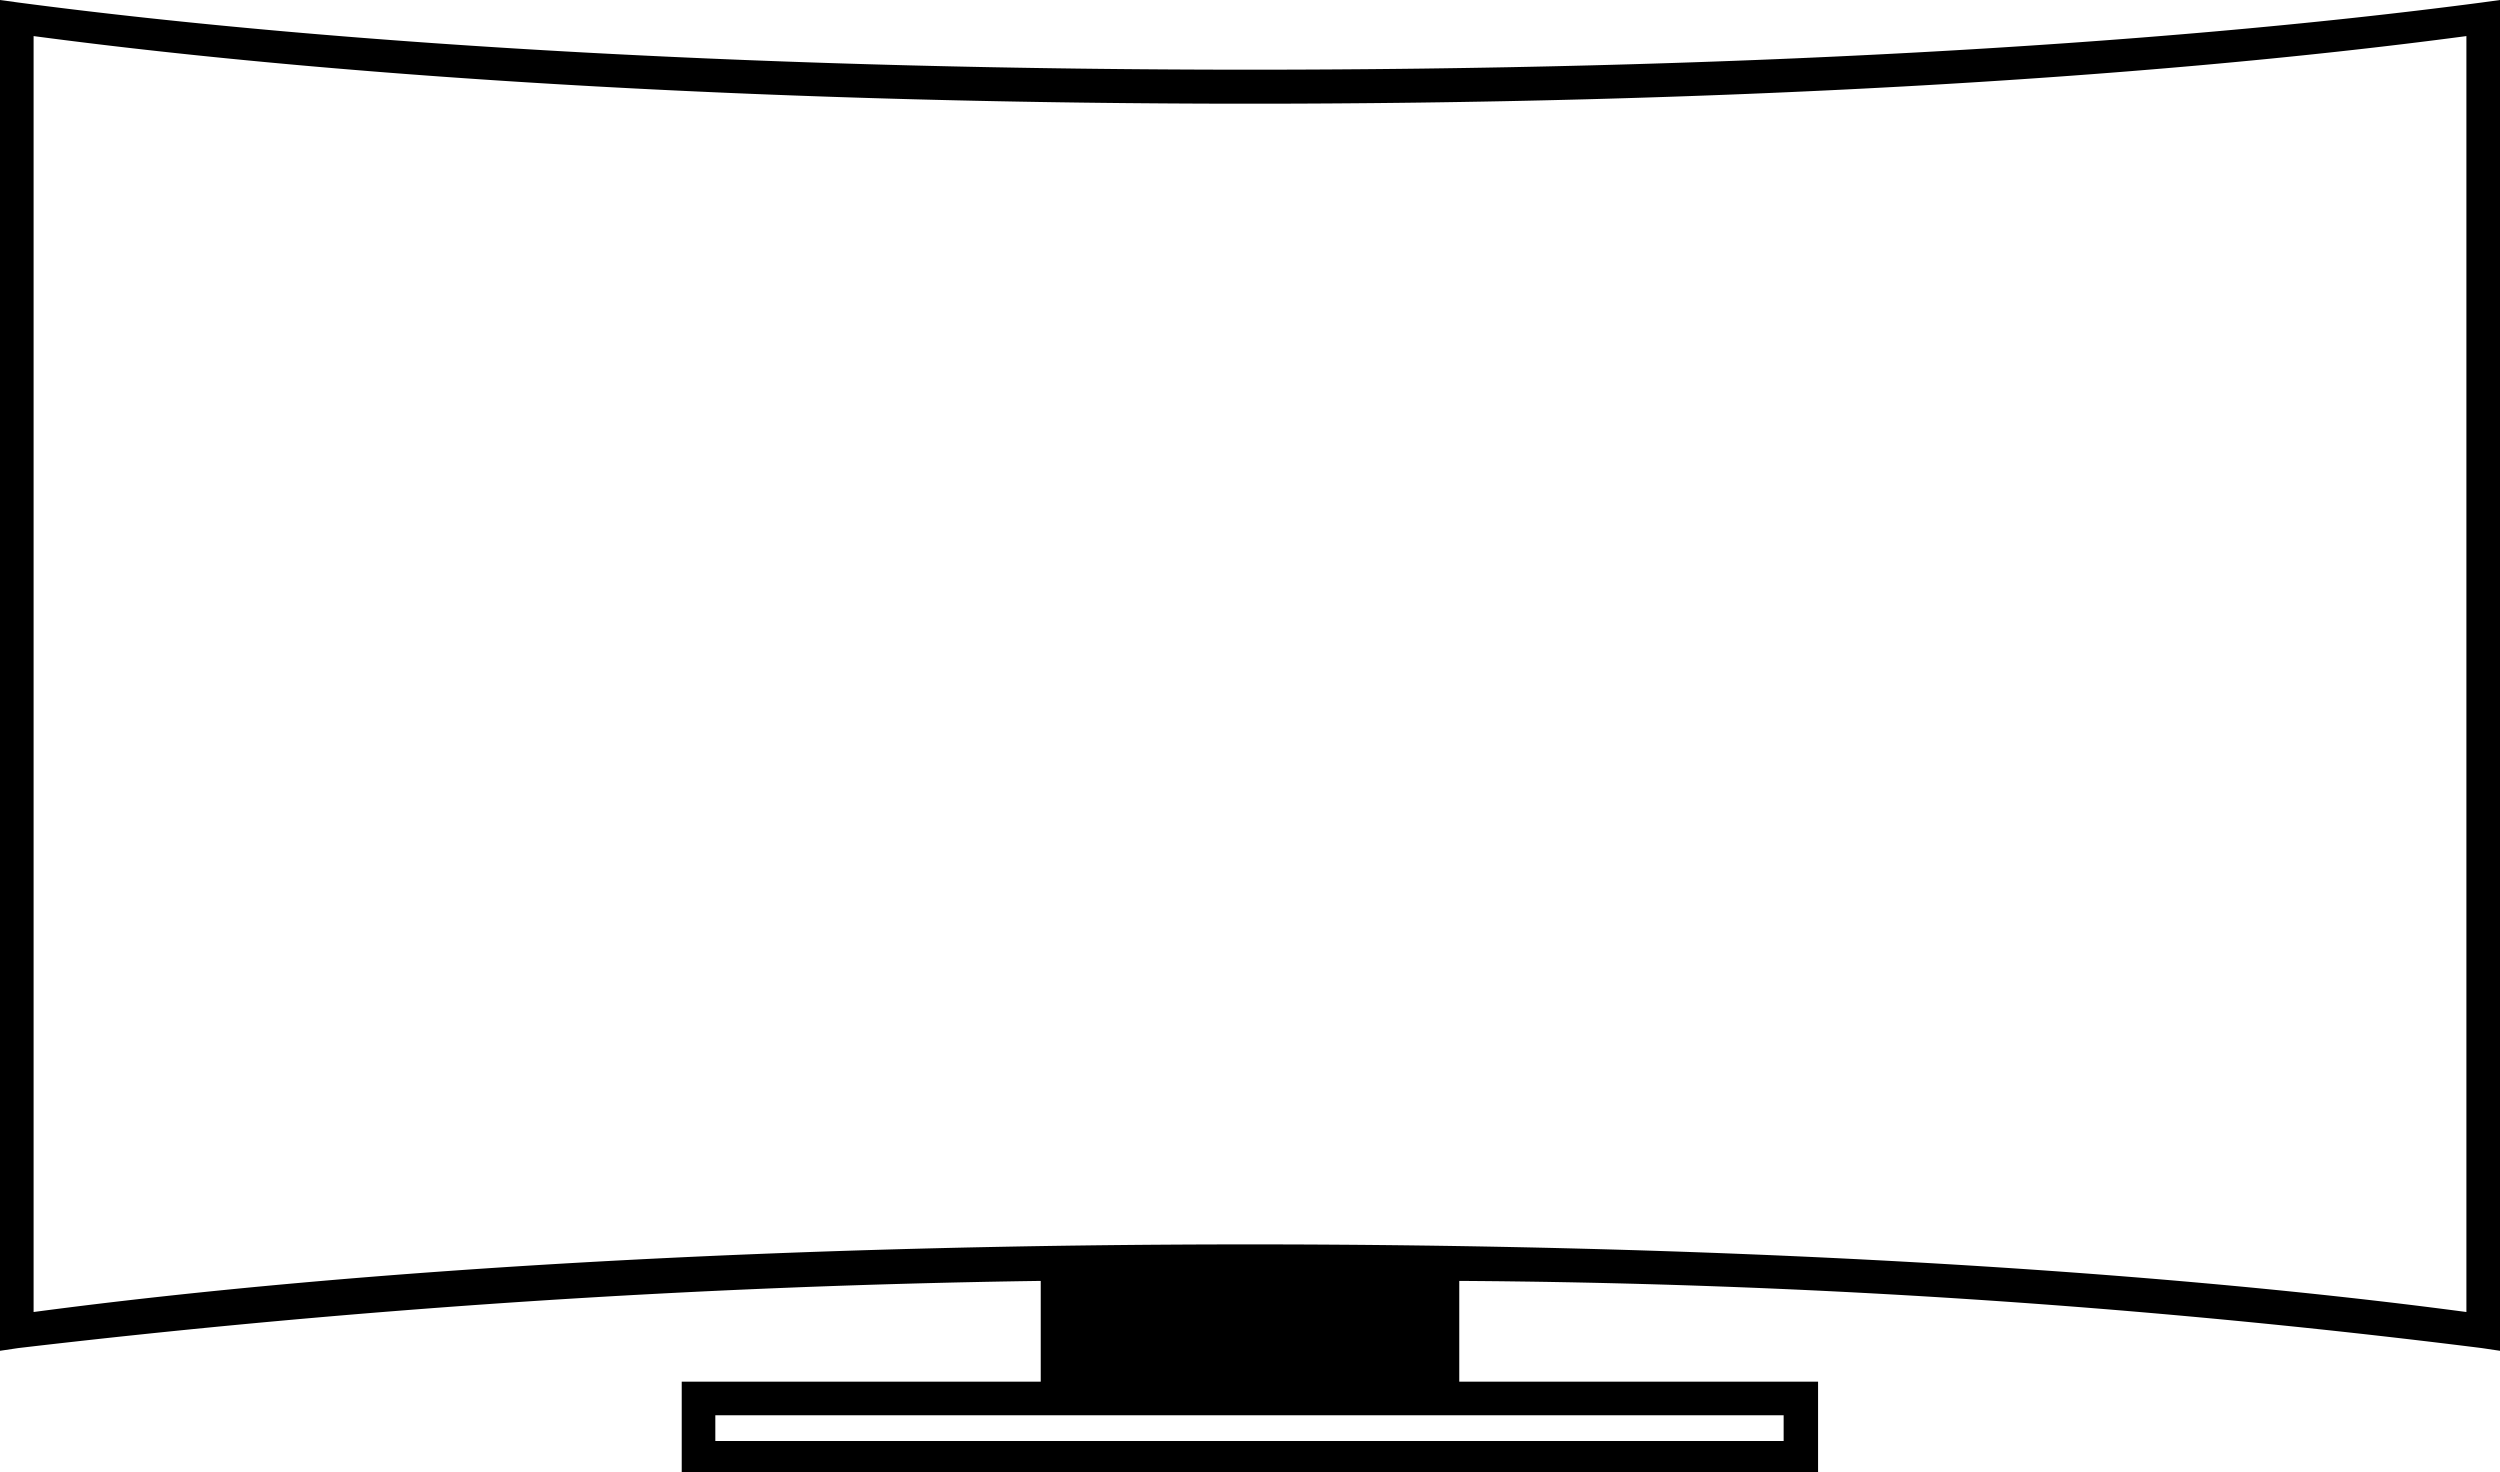 <svg xmlns="http://www.w3.org/2000/svg" viewBox="0 0 120.54 70.98"><g id="Layer_2" data-name="Layer 2"><g id="TV_grand_ecran" data-name="TV grand ecran"><path d="M60.27,3.36C38,3.36,16.94,2.24.87.12L0,0V65.13L.87,65a481.15,481.15,0,0,1,49.31-3.24v4.86H32.87V71H87.66V66.62H70.36V61.76A417.16,417.16,0,0,1,119.67,65l.87.13V0l-.87.12C103.6,2.24,82.56,3.36,60.27,3.36Zm58.65,59.9C103,61.14,82.18,60,60.27,60S17.56,61.14,1.62,63.26V1.74C17.56,3.86,38.35,5,60.27,5S103,3.86,118.92,1.74ZM86,68.24v1.24H34.49V68.24H86Z"/></g></g></svg>